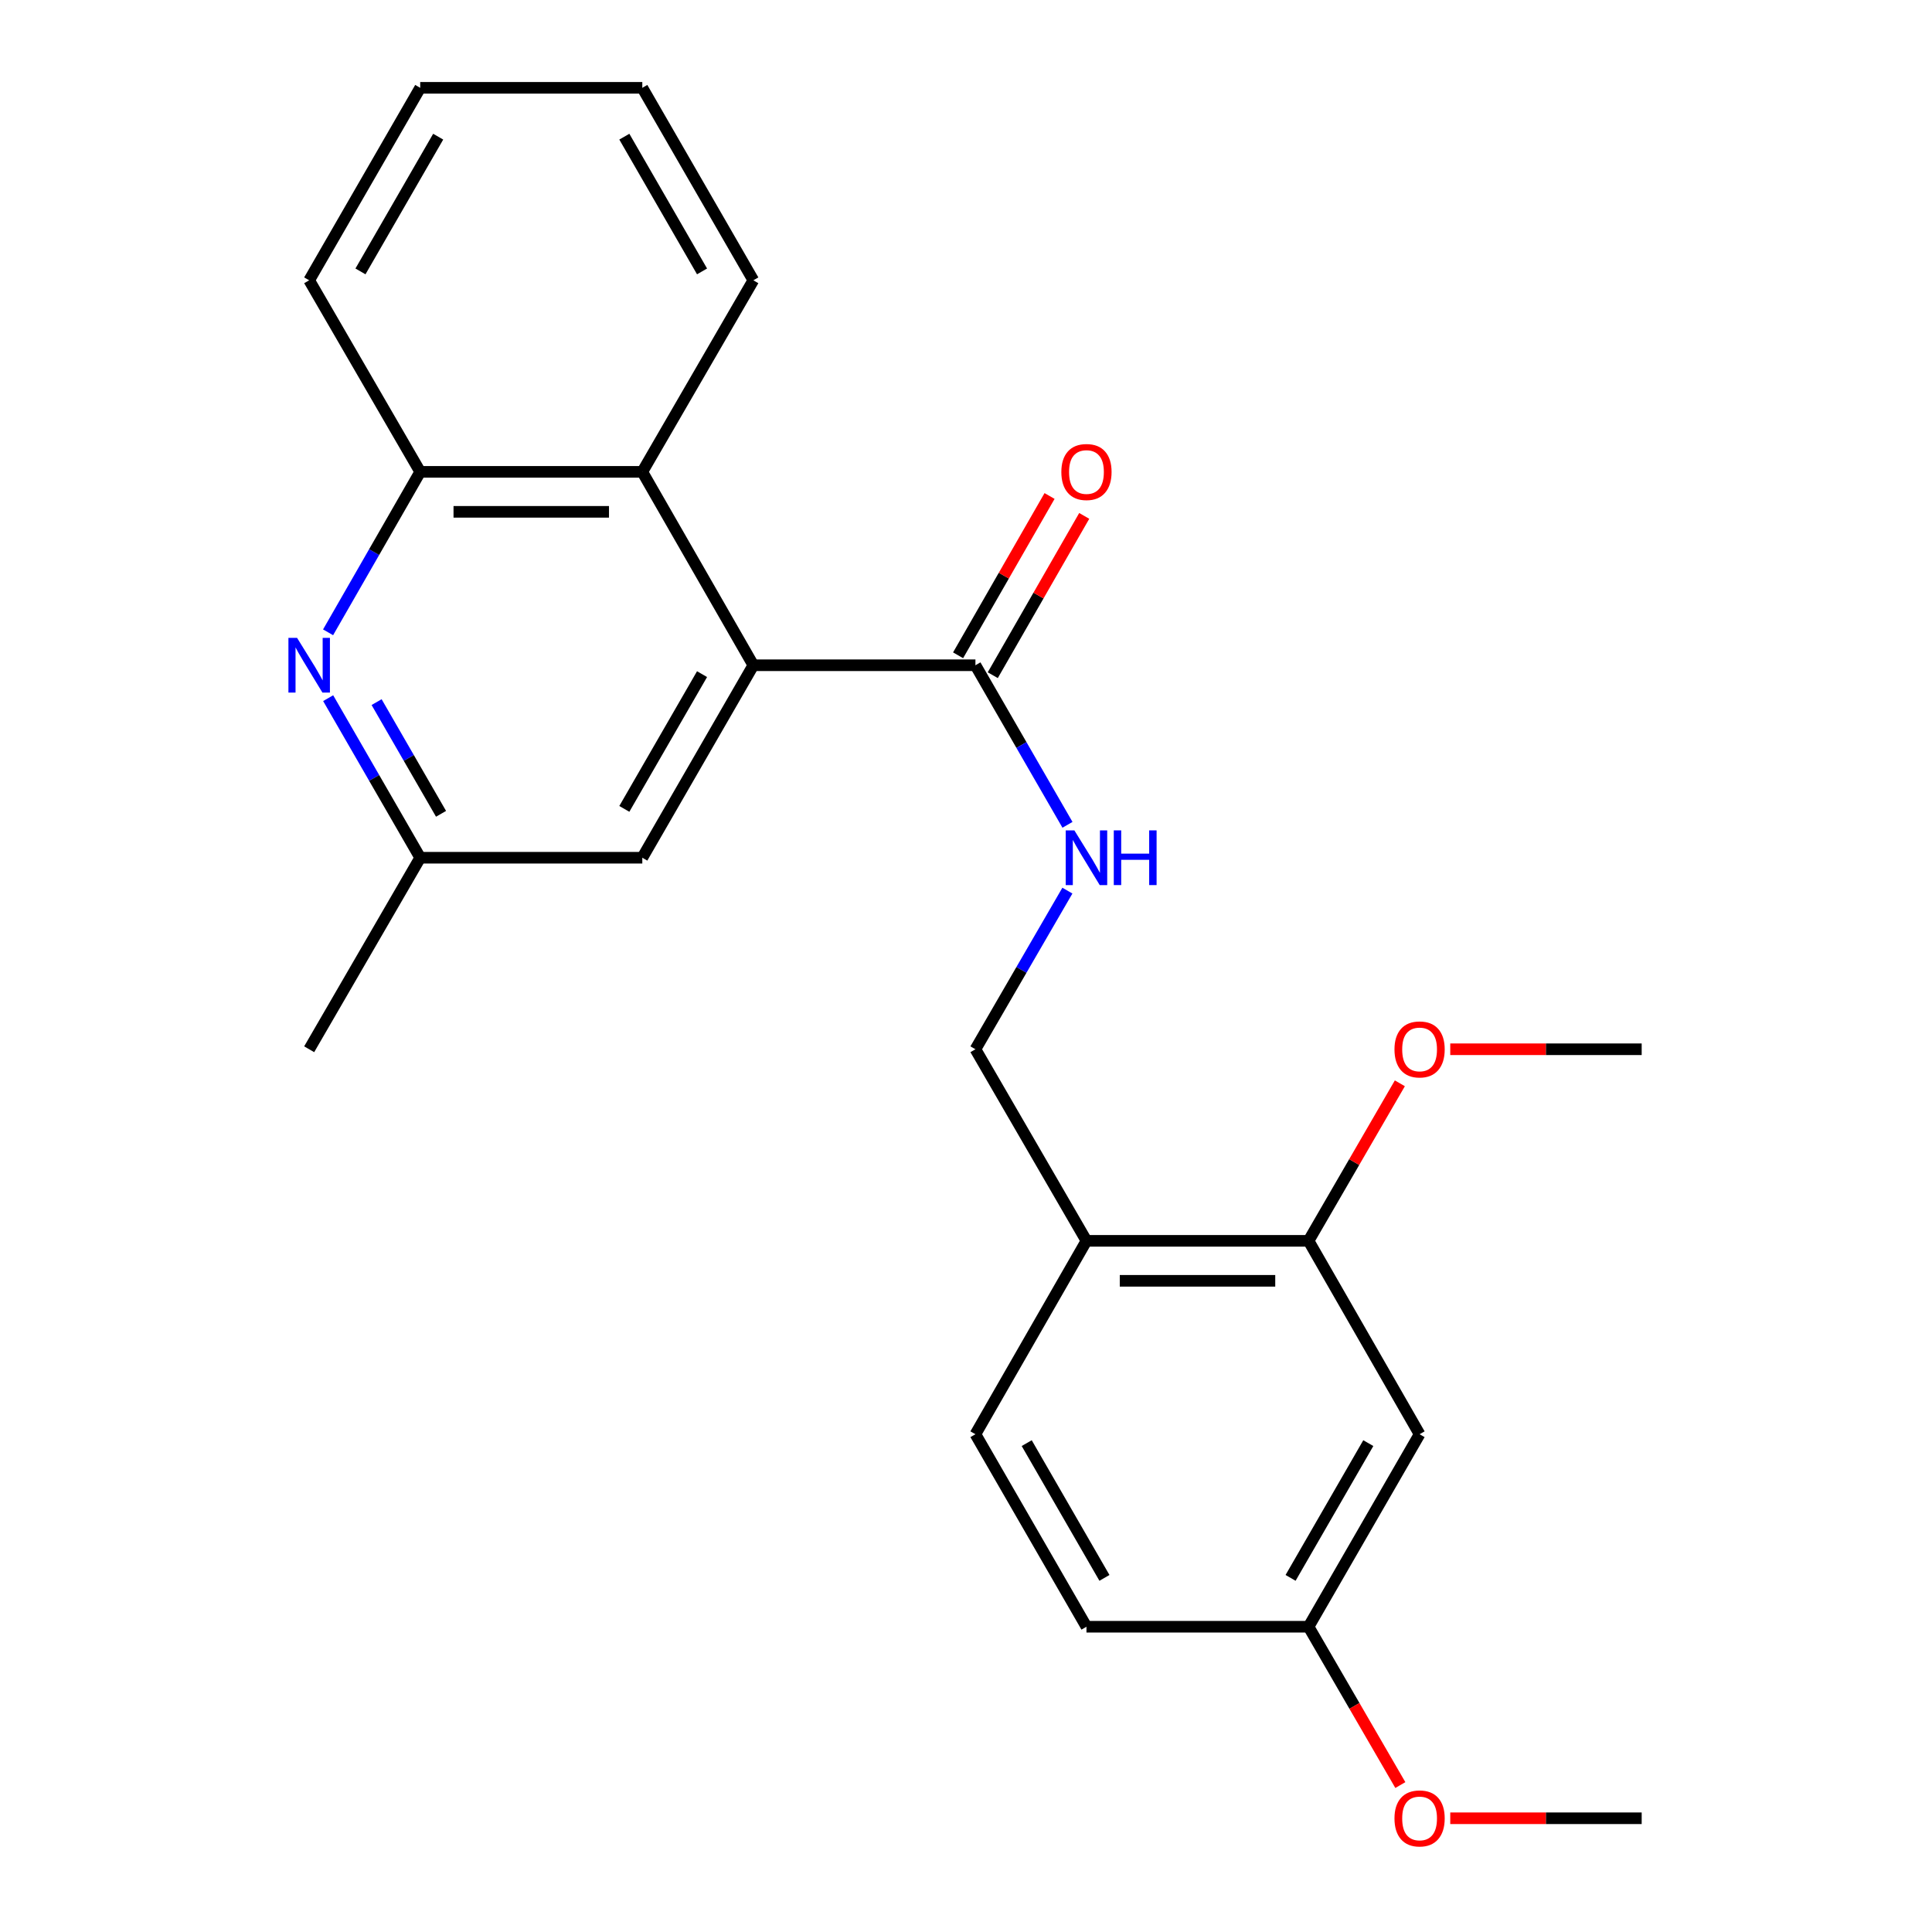 <?xml version='1.0' encoding='iso-8859-1'?>
<svg version='1.1' baseProfile='full'
              xmlns='http://www.w3.org/2000/svg'
                      xmlns:rdkit='http://www.rdkit.org/xml'
                      xmlns:xlink='http://www.w3.org/1999/xlink'
                  xml:space='preserve'
width='1000px' height='1000px' viewBox='0 0 1000 1000'>
<!-- END OF HEADER -->
<rect style='opacity:1.0;fill:#FFFFFF;stroke:none' width='1000' height='1000' x='0' y='0'> </rect>
<path class='bond-1' d='M 389.926,344.331 L 504.881,344.331' style='fill:none;fill-rule:evenodd;stroke:#000000;stroke-width:6px;stroke-linecap:butt;stroke-linejoin:miter;stroke-opacity:1' />
<path class='bond-2' d='M 389.926,344.331 L 332.455,244.23' style='fill:none;fill-rule:evenodd;stroke:#000000;stroke-width:6px;stroke-linecap:butt;stroke-linejoin:miter;stroke-opacity:1' />
<path class='bond-8' d='M 389.926,344.331 L 332.455,443.961' style='fill:none;fill-rule:evenodd;stroke:#000000;stroke-width:6px;stroke-linecap:butt;stroke-linejoin:miter;stroke-opacity:1' />
<path class='bond-8' d='M 363.38,348.935 L 323.151,418.676' style='fill:none;fill-rule:evenodd;stroke:#000000;stroke-width:6px;stroke-linecap:butt;stroke-linejoin:miter;stroke-opacity:1' />
<path class='bond-0' d='M 169.856,361.367 L 193.679,402.664' style='fill:none;fill-rule:evenodd;stroke:#0000FF;stroke-width:6px;stroke-linecap:butt;stroke-linejoin:miter;stroke-opacity:1' />
<path class='bond-0' d='M 193.679,402.664 L 217.501,443.961' style='fill:none;fill-rule:evenodd;stroke:#000000;stroke-width:6px;stroke-linecap:butt;stroke-linejoin:miter;stroke-opacity:1' />
<path class='bond-0' d='M 194.928,363.415 L 211.604,392.323' style='fill:none;fill-rule:evenodd;stroke:#0000FF;stroke-width:6px;stroke-linecap:butt;stroke-linejoin:miter;stroke-opacity:1' />
<path class='bond-0' d='M 211.604,392.323 L 228.279,421.231' style='fill:none;fill-rule:evenodd;stroke:#000000;stroke-width:6px;stroke-linecap:butt;stroke-linejoin:miter;stroke-opacity:1' />
<path class='bond-24' d='M 169.816,327.286 L 193.658,285.758' style='fill:none;fill-rule:evenodd;stroke:#0000FF;stroke-width:6px;stroke-linecap:butt;stroke-linejoin:miter;stroke-opacity:1' />
<path class='bond-24' d='M 193.658,285.758 L 217.501,244.23' style='fill:none;fill-rule:evenodd;stroke:#000000;stroke-width:6px;stroke-linecap:butt;stroke-linejoin:miter;stroke-opacity:1' />
<path class='bond-4' d='M 504.881,344.331 L 528.703,385.628' style='fill:none;fill-rule:evenodd;stroke:#000000;stroke-width:6px;stroke-linecap:butt;stroke-linejoin:miter;stroke-opacity:1' />
<path class='bond-4' d='M 528.703,385.628 L 552.525,426.925' style='fill:none;fill-rule:evenodd;stroke:#0000FF;stroke-width:6px;stroke-linecap:butt;stroke-linejoin:miter;stroke-opacity:1' />
<path class='bond-11' d='M 513.854,349.483 L 537.524,308.255' style='fill:none;fill-rule:evenodd;stroke:#000000;stroke-width:6px;stroke-linecap:butt;stroke-linejoin:miter;stroke-opacity:1' />
<path class='bond-11' d='M 537.524,308.255 L 561.194,267.028' style='fill:none;fill-rule:evenodd;stroke:#FF0000;stroke-width:6px;stroke-linecap:butt;stroke-linejoin:miter;stroke-opacity:1' />
<path class='bond-11' d='M 495.908,339.179 L 519.578,297.952' style='fill:none;fill-rule:evenodd;stroke:#000000;stroke-width:6px;stroke-linecap:butt;stroke-linejoin:miter;stroke-opacity:1' />
<path class='bond-11' d='M 519.578,297.952 L 543.248,256.724' style='fill:none;fill-rule:evenodd;stroke:#FF0000;stroke-width:6px;stroke-linecap:butt;stroke-linejoin:miter;stroke-opacity:1' />
<path class='bond-3' d='M 332.455,244.23 L 217.501,244.23' style='fill:none;fill-rule:evenodd;stroke:#000000;stroke-width:6px;stroke-linecap:butt;stroke-linejoin:miter;stroke-opacity:1' />
<path class='bond-3' d='M 315.212,264.924 L 234.744,264.924' style='fill:none;fill-rule:evenodd;stroke:#000000;stroke-width:6px;stroke-linecap:butt;stroke-linejoin:miter;stroke-opacity:1' />
<path class='bond-17' d='M 332.455,244.23 L 389.926,145.084' style='fill:none;fill-rule:evenodd;stroke:#000000;stroke-width:6px;stroke-linecap:butt;stroke-linejoin:miter;stroke-opacity:1' />
<path class='bond-18' d='M 217.501,244.23 L 160.029,145.084' style='fill:none;fill-rule:evenodd;stroke:#000000;stroke-width:6px;stroke-linecap:butt;stroke-linejoin:miter;stroke-opacity:1' />
<path class='bond-10' d='M 552.482,460.985 L 528.682,502.04' style='fill:none;fill-rule:evenodd;stroke:#0000FF;stroke-width:6px;stroke-linecap:butt;stroke-linejoin:miter;stroke-opacity:1' />
<path class='bond-10' d='M 528.682,502.04 L 504.881,543.096' style='fill:none;fill-rule:evenodd;stroke:#000000;stroke-width:6px;stroke-linecap:butt;stroke-linejoin:miter;stroke-opacity:1' />
<path class='bond-5' d='M 562.352,642.254 L 504.881,543.096' style='fill:none;fill-rule:evenodd;stroke:#000000;stroke-width:6px;stroke-linecap:butt;stroke-linejoin:miter;stroke-opacity:1' />
<path class='bond-6' d='M 562.352,642.254 L 677.306,642.254' style='fill:none;fill-rule:evenodd;stroke:#000000;stroke-width:6px;stroke-linecap:butt;stroke-linejoin:miter;stroke-opacity:1' />
<path class='bond-6' d='M 579.595,662.947 L 660.063,662.947' style='fill:none;fill-rule:evenodd;stroke:#000000;stroke-width:6px;stroke-linecap:butt;stroke-linejoin:miter;stroke-opacity:1' />
<path class='bond-12' d='M 562.352,642.254 L 504.881,742.354' style='fill:none;fill-rule:evenodd;stroke:#000000;stroke-width:6px;stroke-linecap:butt;stroke-linejoin:miter;stroke-opacity:1' />
<path class='bond-7' d='M 677.306,642.254 L 734.778,742.354' style='fill:none;fill-rule:evenodd;stroke:#000000;stroke-width:6px;stroke-linecap:butt;stroke-linejoin:miter;stroke-opacity:1' />
<path class='bond-15' d='M 677.306,642.254 L 700.934,601.487' style='fill:none;fill-rule:evenodd;stroke:#000000;stroke-width:6px;stroke-linecap:butt;stroke-linejoin:miter;stroke-opacity:1' />
<path class='bond-15' d='M 700.934,601.487 L 724.562,560.721' style='fill:none;fill-rule:evenodd;stroke:#FF0000;stroke-width:6px;stroke-linecap:butt;stroke-linejoin:miter;stroke-opacity:1' />
<path class='bond-26' d='M 734.778,742.354 L 677.306,841.995' style='fill:none;fill-rule:evenodd;stroke:#000000;stroke-width:6px;stroke-linecap:butt;stroke-linejoin:miter;stroke-opacity:1' />
<path class='bond-26' d='M 708.231,746.961 L 668.001,816.71' style='fill:none;fill-rule:evenodd;stroke:#000000;stroke-width:6px;stroke-linecap:butt;stroke-linejoin:miter;stroke-opacity:1' />
<path class='bond-9' d='M 332.455,443.961 L 217.501,443.961' style='fill:none;fill-rule:evenodd;stroke:#000000;stroke-width:6px;stroke-linecap:butt;stroke-linejoin:miter;stroke-opacity:1' />
<path class='bond-19' d='M 217.501,443.961 L 160.029,543.096' style='fill:none;fill-rule:evenodd;stroke:#000000;stroke-width:6px;stroke-linecap:butt;stroke-linejoin:miter;stroke-opacity:1' />
<path class='bond-14' d='M 504.881,742.354 L 562.352,841.995' style='fill:none;fill-rule:evenodd;stroke:#000000;stroke-width:6px;stroke-linecap:butt;stroke-linejoin:miter;stroke-opacity:1' />
<path class='bond-14' d='M 531.427,746.961 L 571.657,816.71' style='fill:none;fill-rule:evenodd;stroke:#000000;stroke-width:6px;stroke-linecap:butt;stroke-linejoin:miter;stroke-opacity:1' />
<path class='bond-13' d='M 677.306,841.995 L 562.352,841.995' style='fill:none;fill-rule:evenodd;stroke:#000000;stroke-width:6px;stroke-linecap:butt;stroke-linejoin:miter;stroke-opacity:1' />
<path class='bond-16' d='M 677.306,841.995 L 701.061,882.97' style='fill:none;fill-rule:evenodd;stroke:#000000;stroke-width:6px;stroke-linecap:butt;stroke-linejoin:miter;stroke-opacity:1' />
<path class='bond-16' d='M 701.061,882.97 L 724.815,923.945' style='fill:none;fill-rule:evenodd;stroke:#FF0000;stroke-width:6px;stroke-linecap:butt;stroke-linejoin:miter;stroke-opacity:1' />
<path class='bond-20' d='M 750.652,543.096 L 800.192,543.096' style='fill:none;fill-rule:evenodd;stroke:#FF0000;stroke-width:6px;stroke-linecap:butt;stroke-linejoin:miter;stroke-opacity:1' />
<path class='bond-20' d='M 800.192,543.096 L 849.732,543.096' style='fill:none;fill-rule:evenodd;stroke:#000000;stroke-width:6px;stroke-linecap:butt;stroke-linejoin:miter;stroke-opacity:1' />
<path class='bond-21' d='M 750.652,941.13 L 800.192,941.13' style='fill:none;fill-rule:evenodd;stroke:#FF0000;stroke-width:6px;stroke-linecap:butt;stroke-linejoin:miter;stroke-opacity:1' />
<path class='bond-21' d='M 800.192,941.13 L 849.732,941.13' style='fill:none;fill-rule:evenodd;stroke:#000000;stroke-width:6px;stroke-linecap:butt;stroke-linejoin:miter;stroke-opacity:1' />
<path class='bond-22' d='M 389.926,145.084 L 332.455,45.455' style='fill:none;fill-rule:evenodd;stroke:#000000;stroke-width:6px;stroke-linecap:butt;stroke-linejoin:miter;stroke-opacity:1' />
<path class='bond-22' d='M 363.38,140.48 L 323.151,70.739' style='fill:none;fill-rule:evenodd;stroke:#000000;stroke-width:6px;stroke-linecap:butt;stroke-linejoin:miter;stroke-opacity:1' />
<path class='bond-25' d='M 160.029,145.084 L 217.501,45.455' style='fill:none;fill-rule:evenodd;stroke:#000000;stroke-width:6px;stroke-linecap:butt;stroke-linejoin:miter;stroke-opacity:1' />
<path class='bond-25' d='M 186.575,140.48 L 226.805,70.739' style='fill:none;fill-rule:evenodd;stroke:#000000;stroke-width:6px;stroke-linecap:butt;stroke-linejoin:miter;stroke-opacity:1' />
<path class='bond-23' d='M 332.455,45.455 L 217.501,45.455' style='fill:none;fill-rule:evenodd;stroke:#000000;stroke-width:6px;stroke-linecap:butt;stroke-linejoin:miter;stroke-opacity:1' />
<path  class='atom-1' d='M 153.769 330.171
L 163.049 345.171
Q 163.969 346.651, 165.449 349.331
Q 166.929 352.011, 167.009 352.171
L 167.009 330.171
L 170.769 330.171
L 170.769 358.491
L 166.889 358.491
L 156.929 342.091
Q 155.769 340.171, 154.529 337.971
Q 153.329 335.771, 152.969 335.091
L 152.969 358.491
L 149.289 358.491
L 149.289 330.171
L 153.769 330.171
' fill='#0000FF'/>
<path  class='atom-5' d='M 556.092 429.801
L 565.372 444.801
Q 566.292 446.281, 567.772 448.961
Q 569.252 451.641, 569.332 451.801
L 569.332 429.801
L 573.092 429.801
L 573.092 458.121
L 569.212 458.121
L 559.252 441.721
Q 558.092 439.801, 556.852 437.601
Q 555.652 435.401, 555.292 434.721
L 555.292 458.121
L 551.612 458.121
L 551.612 429.801
L 556.092 429.801
' fill='#0000FF'/>
<path  class='atom-5' d='M 576.492 429.801
L 580.332 429.801
L 580.332 441.841
L 594.812 441.841
L 594.812 429.801
L 598.652 429.801
L 598.652 458.121
L 594.812 458.121
L 594.812 445.041
L 580.332 445.041
L 580.332 458.121
L 576.492 458.121
L 576.492 429.801
' fill='#0000FF'/>
<path  class='atom-12' d='M 549.352 244.31
Q 549.352 237.51, 552.712 233.71
Q 556.072 229.91, 562.352 229.91
Q 568.632 229.91, 571.992 233.71
Q 575.352 237.51, 575.352 244.31
Q 575.352 251.19, 571.952 255.11
Q 568.552 258.99, 562.352 258.99
Q 556.112 258.99, 552.712 255.11
Q 549.352 251.23, 549.352 244.31
M 562.352 255.79
Q 566.672 255.79, 568.992 252.91
Q 571.352 249.99, 571.352 244.31
Q 571.352 238.75, 568.992 235.95
Q 566.672 233.11, 562.352 233.11
Q 558.032 233.11, 555.672 235.91
Q 553.352 238.71, 553.352 244.31
Q 553.352 250.03, 555.672 252.91
Q 558.032 255.79, 562.352 255.79
' fill='#FF0000'/>
<path  class='atom-16' d='M 721.778 543.176
Q 721.778 536.376, 725.138 532.576
Q 728.498 528.776, 734.778 528.776
Q 741.058 528.776, 744.418 532.576
Q 747.778 536.376, 747.778 543.176
Q 747.778 550.056, 744.378 553.976
Q 740.978 557.856, 734.778 557.856
Q 728.538 557.856, 725.138 553.976
Q 721.778 550.096, 721.778 543.176
M 734.778 554.656
Q 739.098 554.656, 741.418 551.776
Q 743.778 548.856, 743.778 543.176
Q 743.778 537.616, 741.418 534.816
Q 739.098 531.976, 734.778 531.976
Q 730.458 531.976, 728.098 534.776
Q 725.778 537.576, 725.778 543.176
Q 725.778 548.896, 728.098 551.776
Q 730.458 554.656, 734.778 554.656
' fill='#FF0000'/>
<path  class='atom-17' d='M 721.778 941.21
Q 721.778 934.41, 725.138 930.61
Q 728.498 926.81, 734.778 926.81
Q 741.058 926.81, 744.418 930.61
Q 747.778 934.41, 747.778 941.21
Q 747.778 948.09, 744.378 952.01
Q 740.978 955.89, 734.778 955.89
Q 728.538 955.89, 725.138 952.01
Q 721.778 948.13, 721.778 941.21
M 734.778 952.69
Q 739.098 952.69, 741.418 949.81
Q 743.778 946.89, 743.778 941.21
Q 743.778 935.65, 741.418 932.85
Q 739.098 930.01, 734.778 930.01
Q 730.458 930.01, 728.098 932.81
Q 725.778 935.61, 725.778 941.21
Q 725.778 946.93, 728.098 949.81
Q 730.458 952.69, 734.778 952.69
' fill='#FF0000'/>
</svg>

